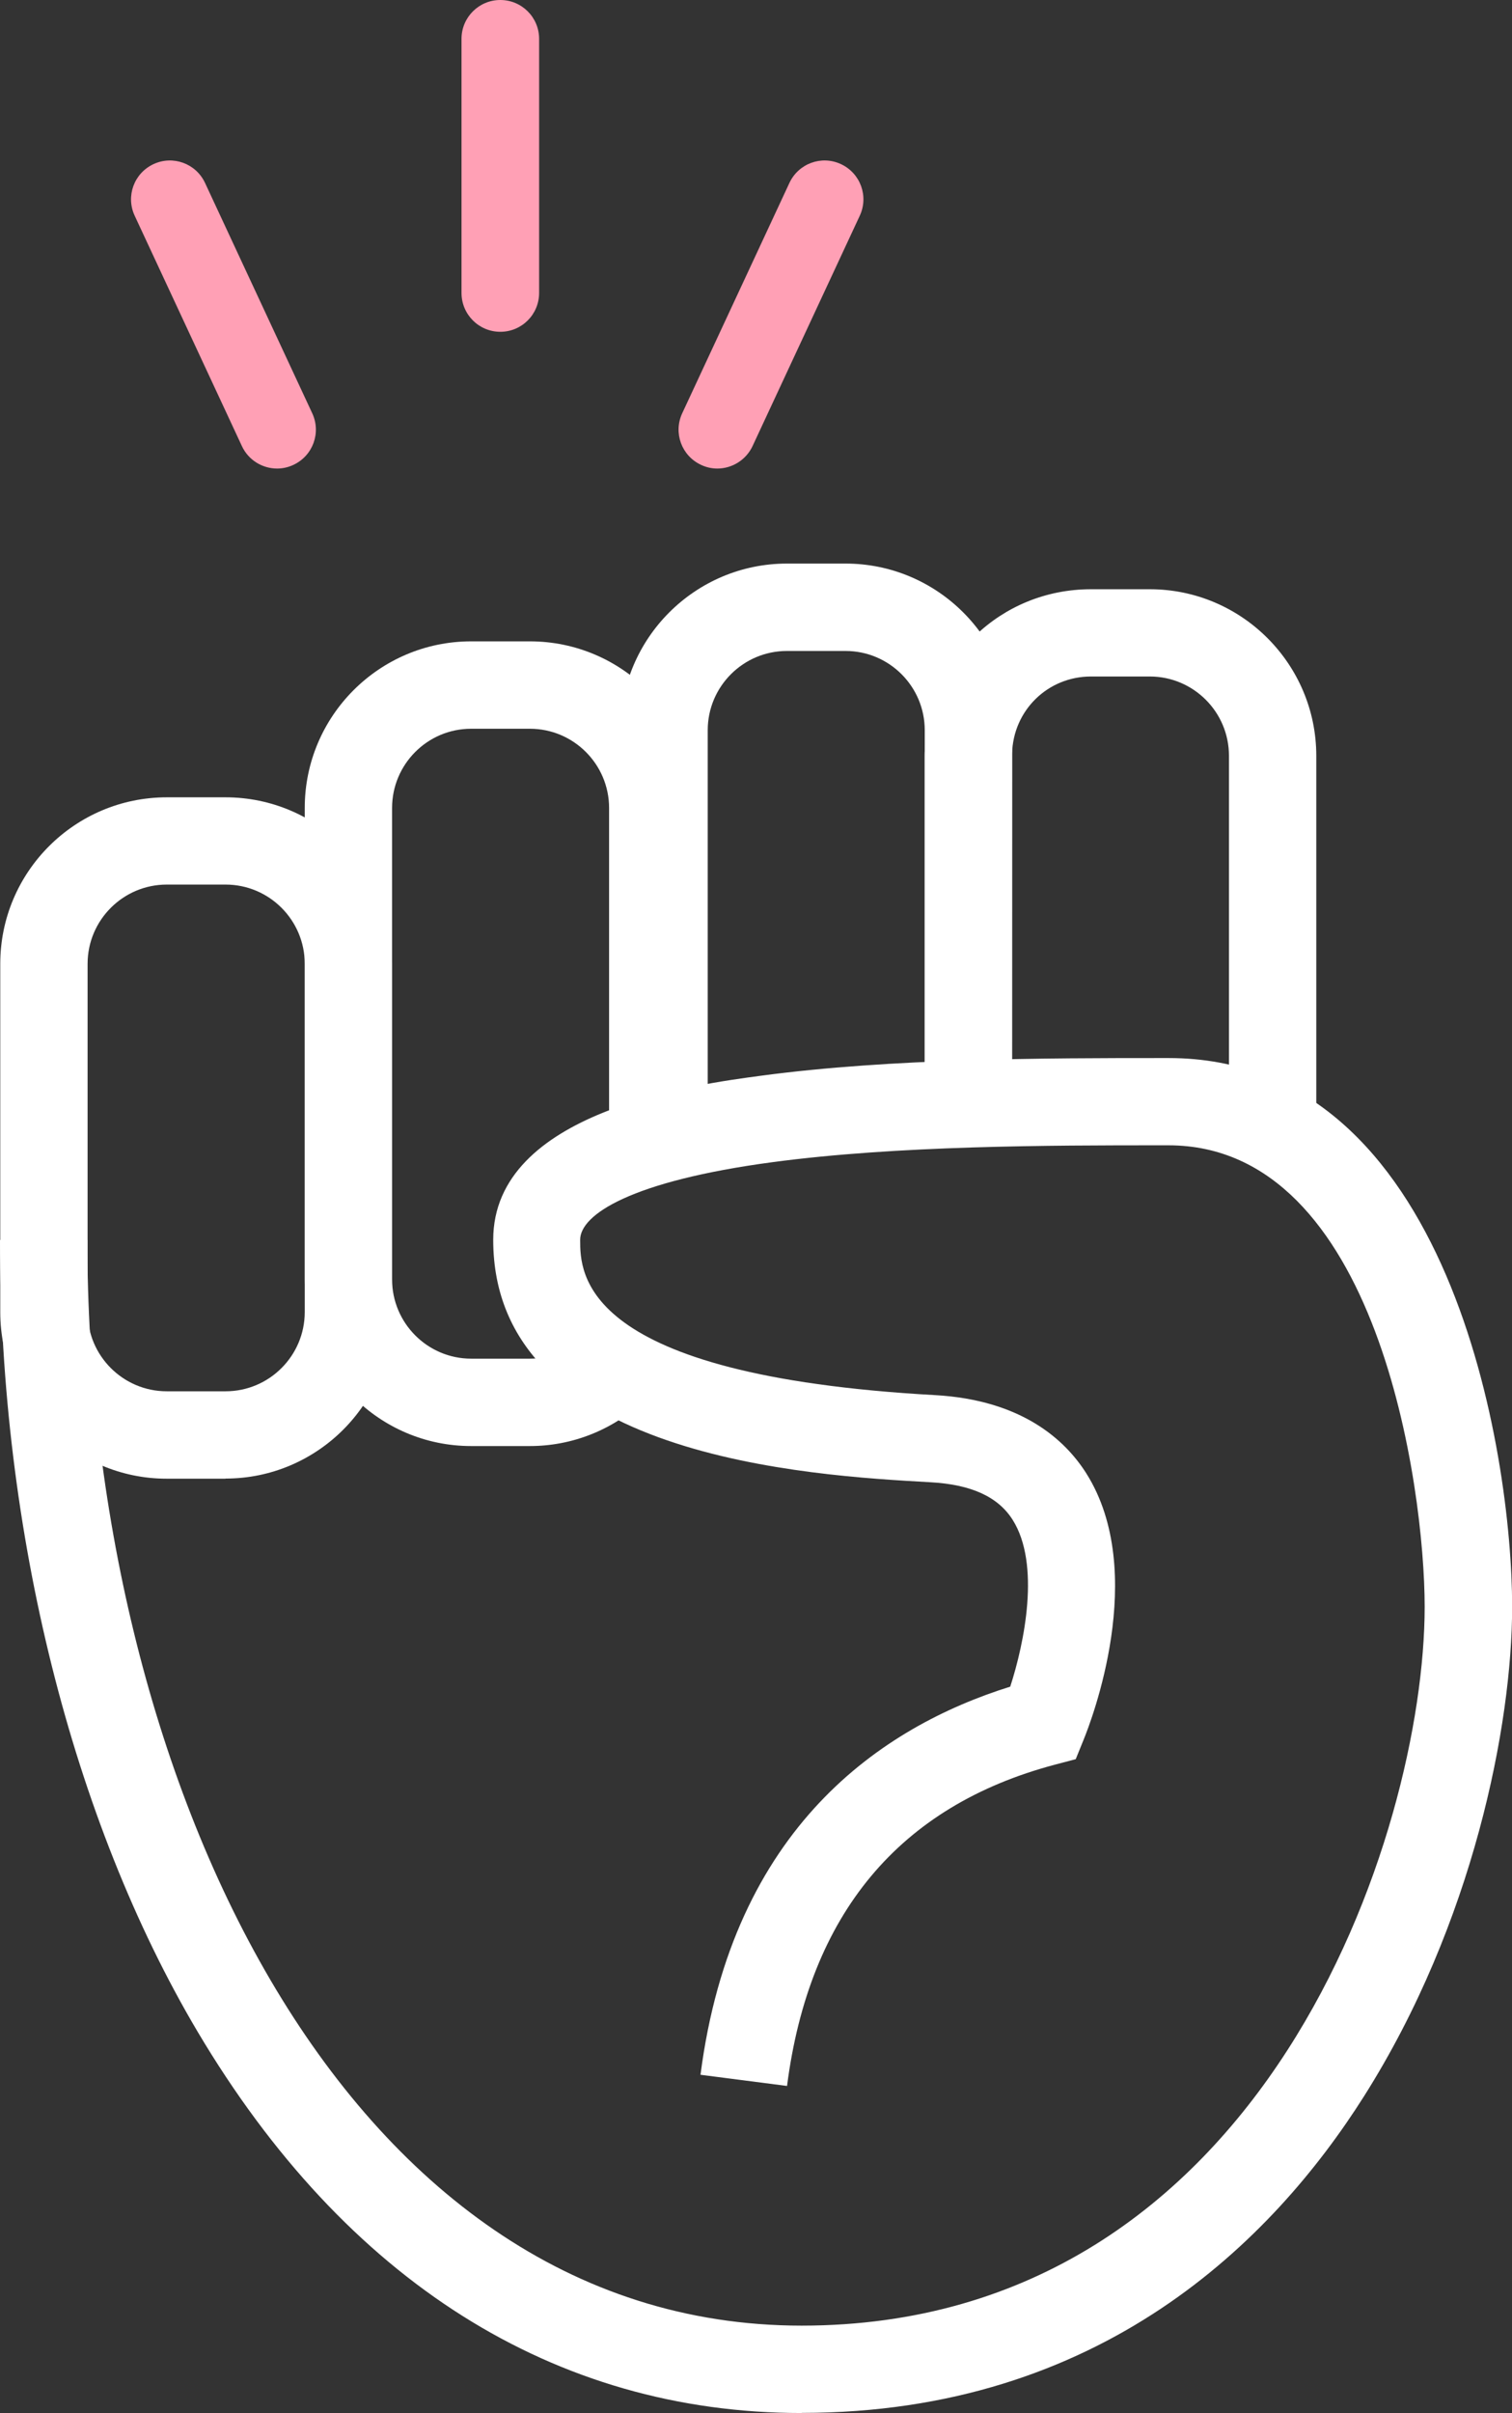 <?xml version="1.0" encoding="UTF-8"?><svg id="Calque_2" xmlns="http://www.w3.org/2000/svg" viewBox="0 0 114.96 183.34"><rect x="0" y="0" width="114.96" height="183.34" fill="#333333" stroke="none"/><defs><style>.cls-1{fill:#fff;}.cls-1,.cls-2{stroke-width:0px;}.cls-2{fill:#ffa0b5;}</style></defs><g id="Calque_2-2"><path class="cls-2" d="M38.04,25.21c-1.63,0-2.95-1.32-2.95-2.95V2.95c0-1.63,1.32-2.95,2.95-2.95s2.95,1.32,2.95,2.95v19.31c0,1.63-1.32,2.95-2.95,2.95Z"/><path class="cls-2" d="M54.54,35.6c-.42,0-.84-.09-1.24-.28-1.48-.69-2.12-2.44-1.43-3.92l8.15-17.5c.69-1.48,2.44-2.12,3.92-1.43,1.48.69,2.12,2.44,1.43,3.92l-8.15,17.5c-.5,1.07-1.57,1.71-2.68,1.71Z"/><path class="cls-2" d="M21.07,35.6c-1.11,0-2.18-.63-2.68-1.71l-8.15-17.5c-.69-1.48-.05-3.23,1.43-3.92,1.48-.69,3.23-.05,3.92,1.43l8.15,17.5c.69,1.48.05,3.23-1.43,3.92-.4.19-.83.28-1.24.28Z"/><path class="cls-1" d="M17.14,112.35h-4.47C5.7,112.35.02,106.67.02,99.69v-26.46c0-6.98,5.68-12.65,12.66-12.65h4.47c6.98,0,12.65,5.68,12.65,12.65v26.46c0,6.98-5.68,12.65-12.65,12.65ZM12.68,67.21c-3.32,0-6.02,2.7-6.02,6.02v26.46c0,3.32,2.7,6.02,6.02,6.02h4.47c3.32,0,6.02-2.7,6.02-6.02v-26.46c0-3.32-2.7-6.02-6.02-6.02h-4.47Z"/><path class="cls-1" d="M40.29,109.87h-4.47c-6.97,0-12.65-5.68-12.65-12.66v-35.82c0-6.98,5.67-12.66,12.65-12.66h4.47c6.98,0,12.66,5.68,12.66,12.66v25.36h-6.64v-25.36c0-3.32-2.7-6.02-6.02-6.02h-4.47c-3.32,0-6.01,2.7-6.01,6.02v35.82c0,3.32,2.7,6.02,6.01,6.02h4.47c1.54,0,3.02-.59,4.15-1.66l4.55,4.83c-2.37,2.23-5.46,3.47-8.7,3.47Z"/><path class="cls-1" d="M100.08,85.67h-6.64v-28.25c0-3.32-2.7-6.02-6.02-6.02h-4.47c-3.29,0-5.92,2.58-6,5.86v.3s-.01,26.34-.01,26.34h-6.64v-26.47c0-.16,0-.31.02-.47.24-6.85,5.76-12.19,12.63-12.19h4.47c6.98,0,12.66,5.68,12.66,12.66v28.25Z"/><path class="cls-1" d="M53.81,86.52h-6.64v-31.04c0-6.98,5.68-12.66,12.66-12.66h4.46c6.98,0,12.66,5.68,12.66,12.66v28.41h-6.64v-28.41c0-3.32-2.7-6.02-6.02-6.02h-4.46c-3.32,0-6.02,2.7-6.02,6.02v31.04Z"/><path class="cls-1" d="M60.95,183.34c-18.79,0-34.67-10.02-45.93-28.98C5.48,138.27,0,116.34,0,94.21h6.64c0,39.99,19.04,82.49,54.31,82.49s47.37-37.51,47.37-54.62c0-9.09-3.58-35.06-19.48-35.06h-.52c-8.52,0-20.08.01-29.58,1.28-10.78,1.44-14.63,3.99-14.63,5.9,0,2.55,0,10.3,26.98,11.8,6.63.37,9.91,3.43,11.5,5.94,4.77,7.55.34,18.91-.18,20.19l-.62,1.53-1.59.42c-11.83,3.14-18.68,11.36-20.36,24.41l-6.58-.85c2.43-18.82,13.79-26.44,23.55-29.49,1.07-3.3,2.32-9.3.18-12.68-1.11-1.75-3.15-2.68-6.25-2.85-9.09-.51-33.24-1.85-33.24-18.42,0-9.75,15.34-11.8,20.38-12.47,9.93-1.33,21.75-1.34,30.46-1.34h.52c21.42,0,26.11,30.1,26.11,41.69,0,8.95-2.95,24.06-11.26,37.19-6.95,10.98-20.01,24.06-42.75,24.06Z"/></g></svg>